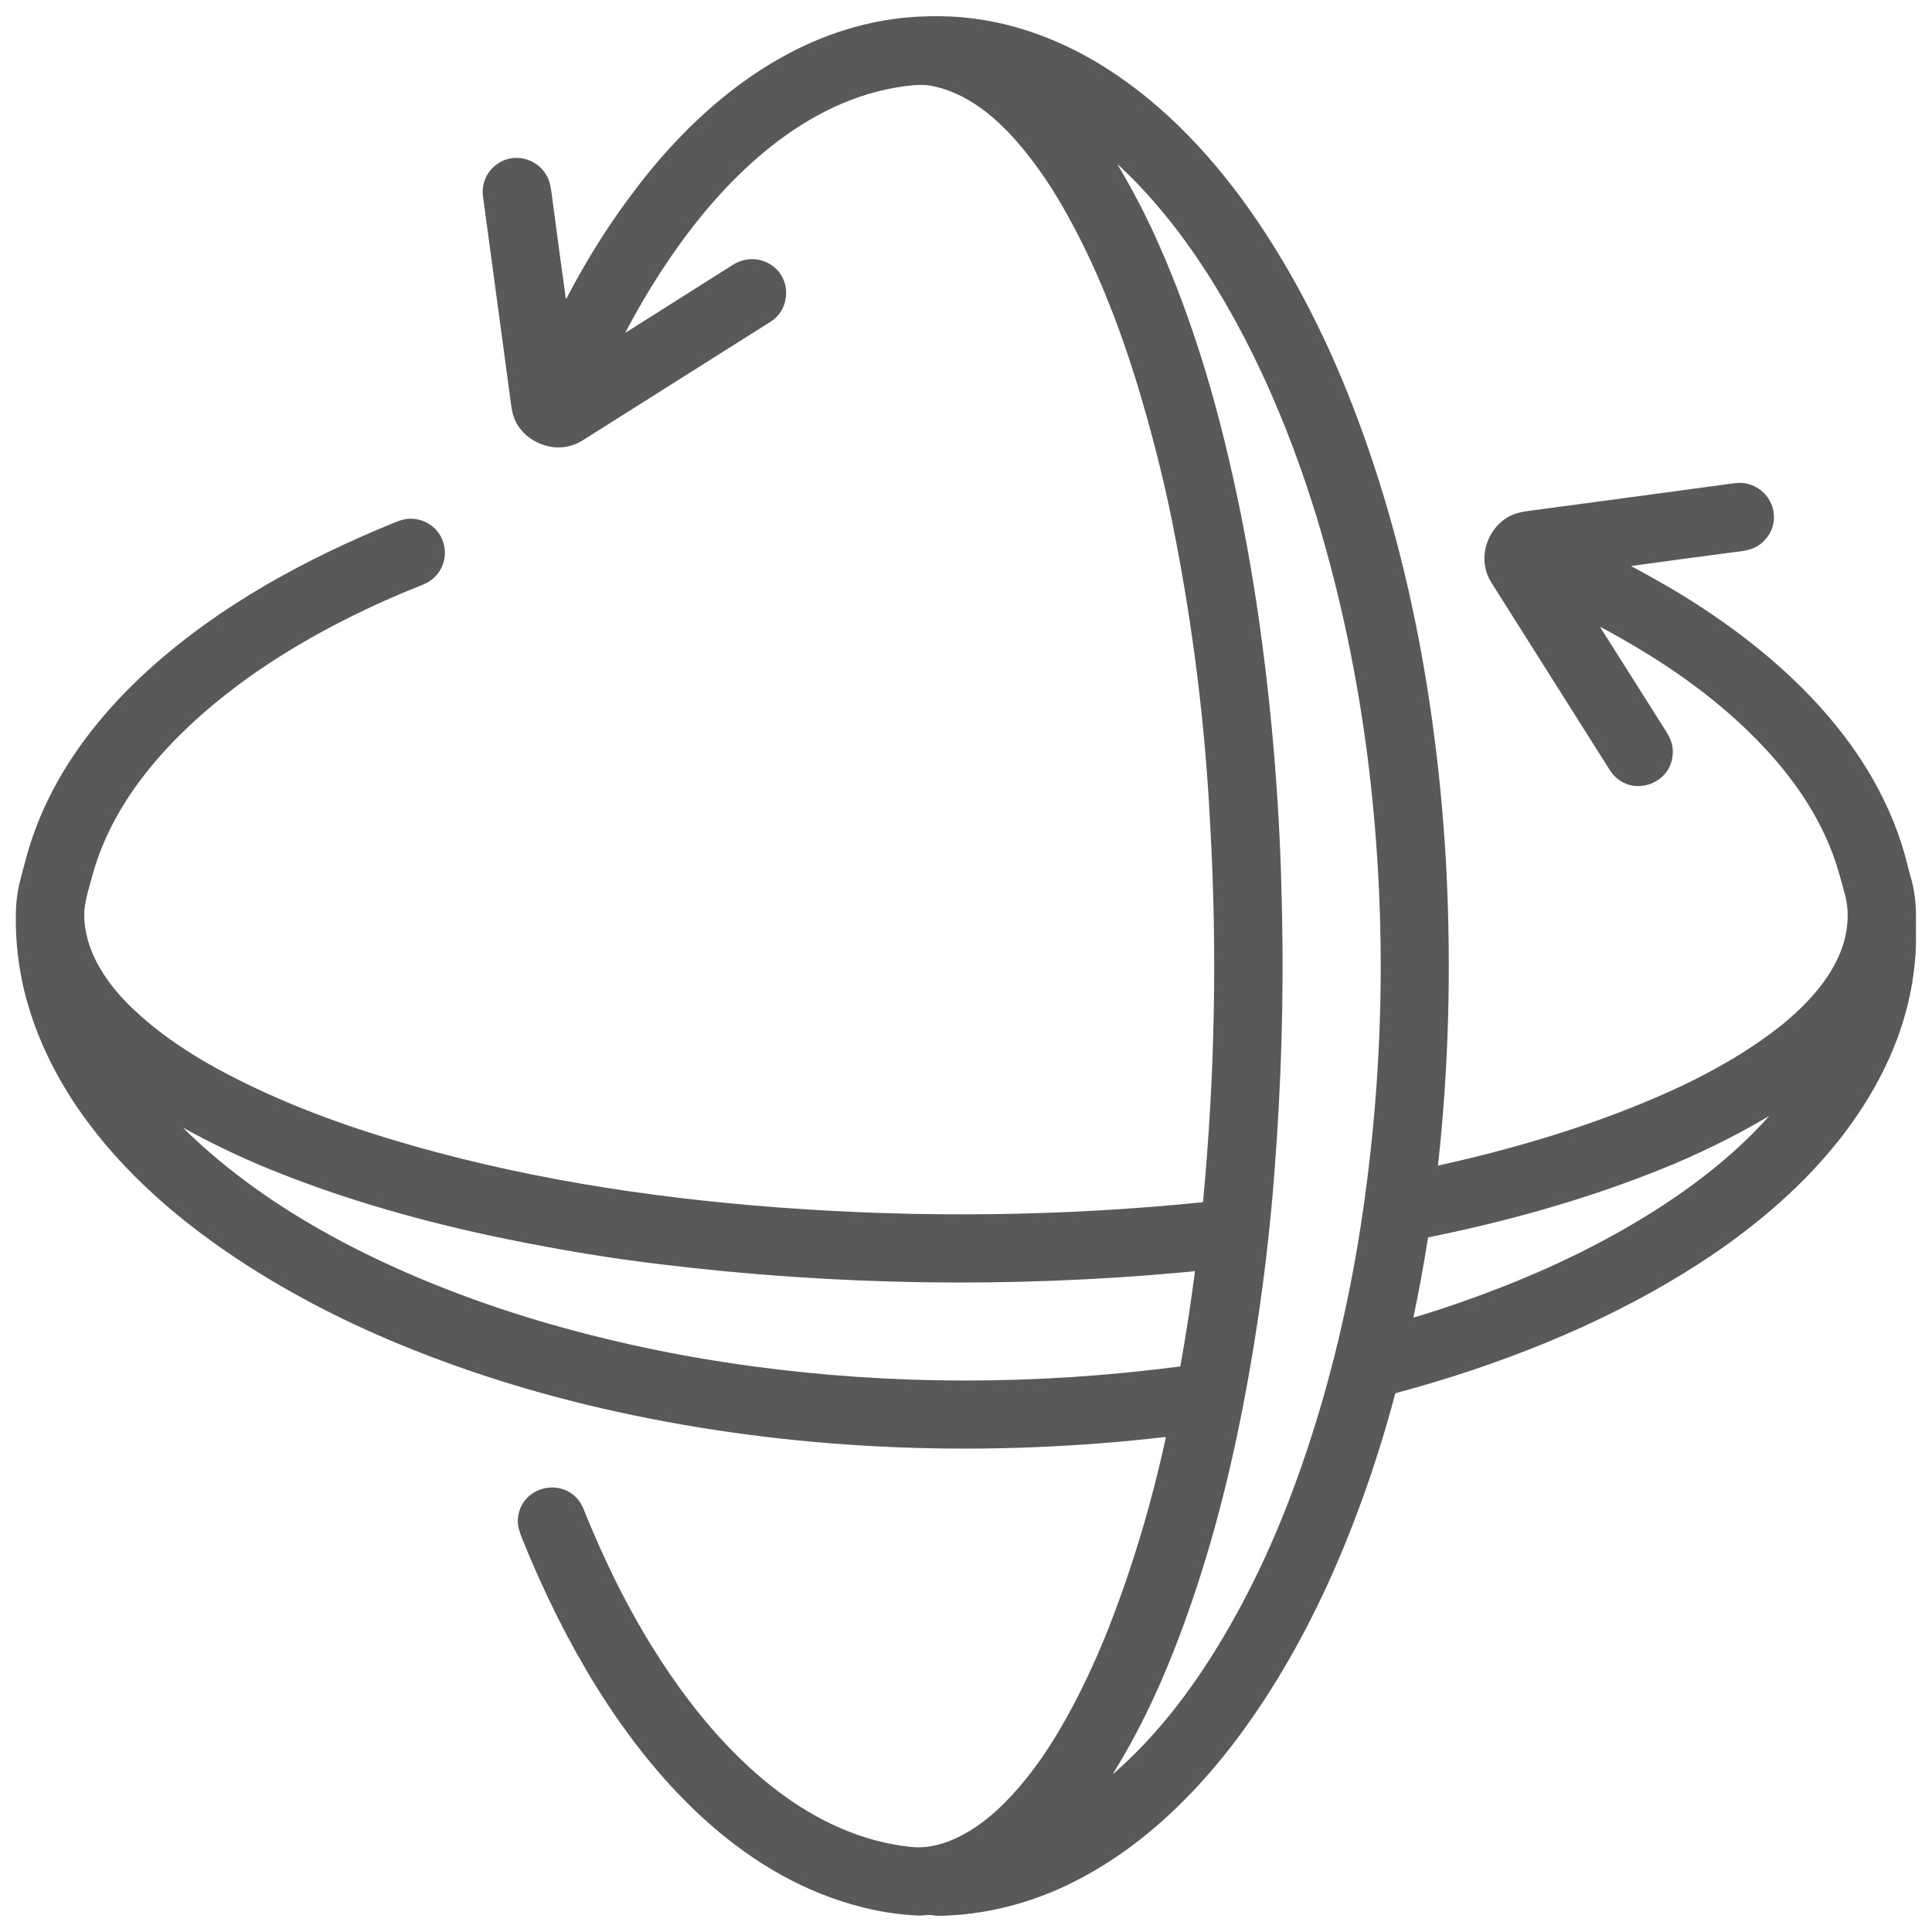 <?xml version="1.0" encoding="UTF-8"?>
<svg data-bbox="8.192 8.384 983.523 983.253" viewBox="0 0 1000 1000" xmlns="http://www.w3.org/2000/svg" data-type="color">
    <g>
        <path d="M324.1 172c18-11.4 36.4-23 55.2-34.9 13-8.2 29.6 1.7 27.4 17.2-.7 5-3.5 9.5-7.8 12.2-31.5 19.9-63.8 40.3-97.1 61.3-5.7 3.6-12.3 4.7-18.8 3-7.5-2-13.9-7-16.8-14.2-.7-1.8-1.3-4.3-1.7-7.4-5-37.5-9.9-73.3-14.5-107.5-1.7-12.9 10.5-23.1 22.8-19.1 4.9 1.6 8.4 4.7 10.7 9.3.8 1.6 1.5 4.3 2 8.1 2.3 17.7 4.8 35.8 7.3 54.2.1.5.2.5.5.1 10.7-20.6 23-40 37-58.1 28.3-36.9 66-69.1 111-81.9 15.4-4.4 30-6.1 45.6-5.9 30.1.3 59.3 10.2 85.1 26.5 31.7 20 57.7 48.4 78.7 79.3 18.6 27.5 33.9 57.2 46.4 88.2 16.6 41.1 28.7 84.2 37.1 127.7 7.6 39.7 12.4 80.1 14.5 121.4 2.5 51.1 1.1 101.6-4.4 151.7 0 .1 0 .1.1.1 35.7-7.9 71.3-18.2 105-32 23.3-9.5 46.1-21 66.2-35.7 17.7-12.9 36.8-31.9 40.2-54.4.9-6.2.7-11.9-.6-17.2-1.1-4.1-2.2-8.2-3.4-12.3-7.3-25.8-22.8-48.6-41.9-68.2-19.5-20-42.2-36.5-66.5-50.6-5.9-3.4-10.8-6.2-14.7-8.2-.4-.2-.5-.1-.2.3 11.4 18 22.7 35.9 33.9 53.6 1.9 3 3 5.8 3.3 8.3 2.2 18.9-22.4 27.7-32.6 11.5-19.7-31.2-40.1-63.5-61.2-96.9-6.7-10.6-3.5-24.2 5.6-31.8 4.2-3.4 8.4-4.6 14.1-5.3 35.3-4.7 70-9.4 104-14 2.5-.3 4.9-.7 7.3-.3 14.5 2.3 20.5 19.6 10 30-4.7 4.7-9.8 5-16.1 5.8-17.5 2.3-34.9 4.6-52.1 7-.4.1-.4.2-.1.3 8.3 4.4 15.8 8.7 22.6 12.7C921 338.2 972 385.1 987.4 448c.6 2.6 1.3 5.2 2.1 7.9 1.8 6.5 2.3 13.7 2.2 20.7-.1 5.7.2 11.3-.2 16.9-1.3 19.9-6.4 39.1-15.2 57.6-21.6 45.7-61.5 81.2-104.1 107.5C827.3 686.4 775 707 722.7 721c-.3.1-.5.3-.6.6-6.2 23.4-13.6 46.2-22.3 68.5-12.3 31.7-27.4 62.3-45.9 90.5-26.6 40.6-62.1 78.1-107.2 97.7-19 8.2-38.7 12.7-59.2 13.3-1.8.1-3.5 0-5-.3-2.4-.4-4.7.3-7 .2-9.2-.4-18.6-1.7-28.3-4.1C386.7 972.6 341 924.9 309 873.6c-14.3-23-27.2-48.6-38.7-77.1-1.5-3.7-2.2-6.5-2.3-8.5-.2-19.9 26.8-25.1 34.1-6.8 13.1 32.6 28.7 63.1 48.7 91.1 28.7 40.2 69.7 78.5 121.1 83.7 17.2 1.7 34.6-9.7 46.5-21.3 15.1-14.7 27.1-33 37.1-52 7-13.3 13.3-27.2 18.8-41.3 12-30.8 21.7-63.2 29.1-97.2.1-.3-.1-.4-.4-.4-90.9 10.5-185.2 7.5-275.3-11.3-43-8.9-83.3-21.2-120.9-36.7-34.1-14.1-66.6-31.4-96.4-52.7-39.3-28.2-74.7-65.2-91.9-111-7-18.6-10.5-37.8-10.3-57.6 0-6.3.6-12.4 2.2-18.6 1.2-4.7 2.4-9 3.5-13.1 10.4-37.7 34.4-70.3 63.2-96.3 37-33.4 81-57.2 127.3-76.1 2.9-1.2 5.3-1.8 7.4-1.9 12.7-.4 21.5 11.5 17.5 23.4-1.7 5.1-5.6 8.8-10.6 10.8-31.3 12.4-61.7 28-88.6 46.9-35.8 25.4-70.4 60.1-82.2 103.3-1.6 6-3.6 11.8-4.2 18.1-.2 3-.1 6.1.4 9.3 2.4 15.3 11.5 28.7 22.4 39.6 15.1 15 33.3 26.8 52.2 36.6 26.2 13.6 54 24.2 82 32.7 65.6 20 134.2 30.7 202.5 35.8 73.6 5.5 146.6 4.6 219.1-2.7.2 0 .4-.2.4-.4 6.1-64.6 7.4-129.6 3.7-194.8-.2-4.2-.5-8.4-.7-12.6-3-48.7-9.4-97.2-19.2-145.5-4.5-22.3-10.4-45.3-17.5-68.9-9.7-31.9-22.1-63.7-38.6-92.5-6.7-11.7-13.9-22.2-21.6-31.4-12-14.5-27.6-28-46.3-31.7-2.9-.6-6.2-.7-9.6-.4-51.6 4.7-93.3 43.3-122 83.6-10 14-19 28.8-27.1 44.2 0 .2 0 .3.3.1zm254.6-86.4c7.1 12 13.5 24.1 19 36.2 16.6 36.4 28.8 75.1 38 114.3 6.2 26.2 11.2 52.8 15.2 79.6 7 48 11.2 96.5 12.4 145.3.1 4.1.2 8.3.3 12.7.9 42.6-.4 87.2-4 133.7-3.6 46.6-10.1 91.9-19.4 136.1-8 37.9-18.6 75.2-32.6 110.8-8.6 21.9-18.8 43.3-31.2 63.2-.4.7-.4.8.3.2 19.9-17.4 36.5-38.3 50.9-61.2 17.4-27.6 31.4-57.4 42.7-88.2 15.8-43.1 27-88.4 34-133.7 12.1-78.7 13.6-157 4.5-235-5-42.4-13.2-83.4-24.7-123.2-13.7-47.2-33.2-94.4-59.4-135.2-13.1-20.4-28.2-39.4-45.8-55.8 0 0-.1-.1-.2-.1s-.1 0 0 .1c-.1.1-.1.2 0 .2zM859 605.5c-38.4 15.4-78.9 26.7-119.5 34.9-.2 0-.4.2-.4.4-2.3 14.6-4.8 28.3-7.5 40.9 0 .1 0 .2.1.2h.1c15.1-4.4 31-10 47.8-16.6 29.3-11.6 56.1-25.2 80.2-40.8 20.6-13.4 39.8-28.8 55.7-46.6.3-.3.2-.3-.1-.1-17.5 10.4-36.4 19.7-56.4 27.7zm-246.1 53c-90 8.3-180.3 6.9-270.9-4.1-26-3.1-52.6-7.5-79.9-13.1-42.6-8.7-85.3-20.7-125.1-37.2-14.4-6-28.1-12.6-41.3-19.9-.9-.5-1-.4-.2.3 22.5 22 48.3 40 76 55.2 33.9 18.5 70.6 33 107.6 44 35.9 10.6 72.7 18.4 110.5 23.5 72.8 9.8 146.5 9.8 221 .1.2 0 .4-.2.4-.4 2.8-15.6 5.3-31.8 7.5-48.7 0-.1-.1-.3-.2-.3h-.1c-1.6.3-3.4.4-5.3.6z" fill="#58595b" data-color="1"/>
    </g>
</svg>
